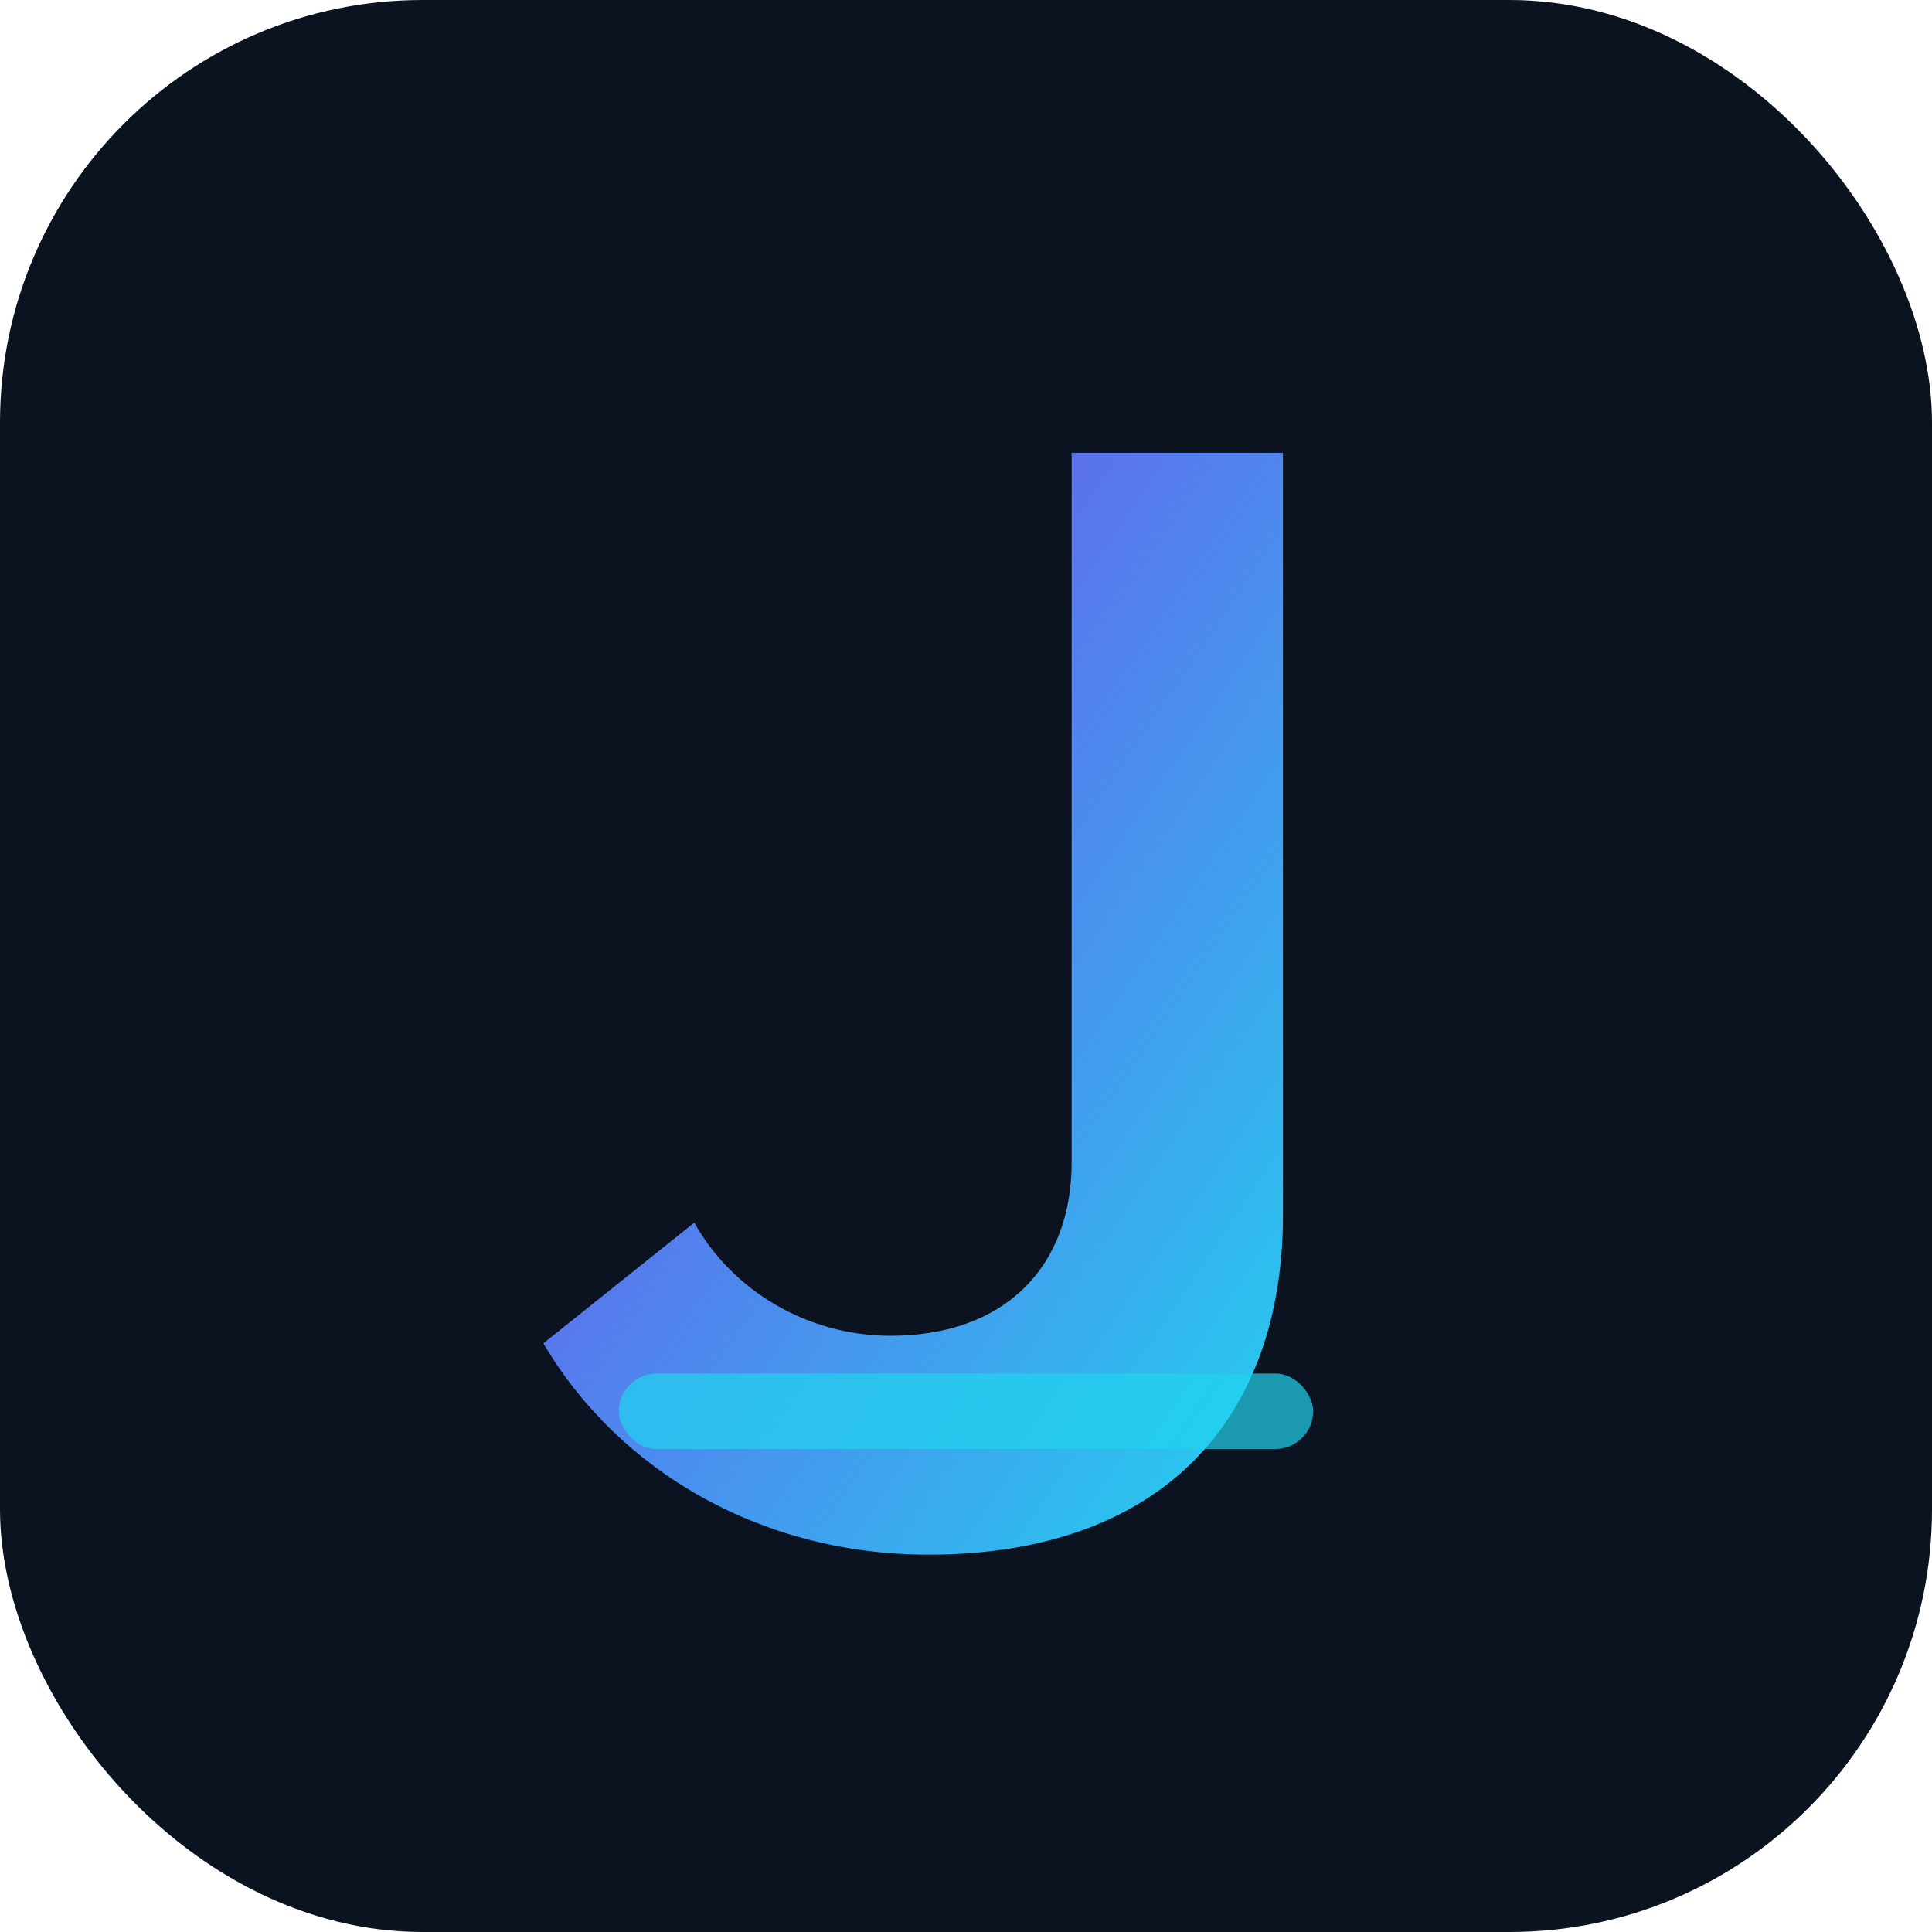 <!-- /logo-jafar.svg -->
<svg xmlns="http://www.w3.org/2000/svg" width="256" height="256" viewBox="0 0 256 256">
  <defs>
    <linearGradient id="g" x1="0" x2="1" y1="0" y2="1">
      <stop offset="0" stop-color="#7c3aed"></stop>
      <stop offset="1" stop-color="#22d3ee"></stop>
    </linearGradient>
  </defs>
  <rect width="256" height="256" rx="56" fill="#0b1220"></rect>
  <!-- J -->
  <path fill="url(#g)" d="M170 60h-28v94c0 14-9 23-24 23-11 0-21-6-26-15l-20 16c10 17 29 28 51 28 31 0 47-18 47-45V60z"></path>
  <rect x="82" y="182" width="92" height="10" rx="5" fill="#22d3ee" opacity="0.7"></rect>
</svg>
